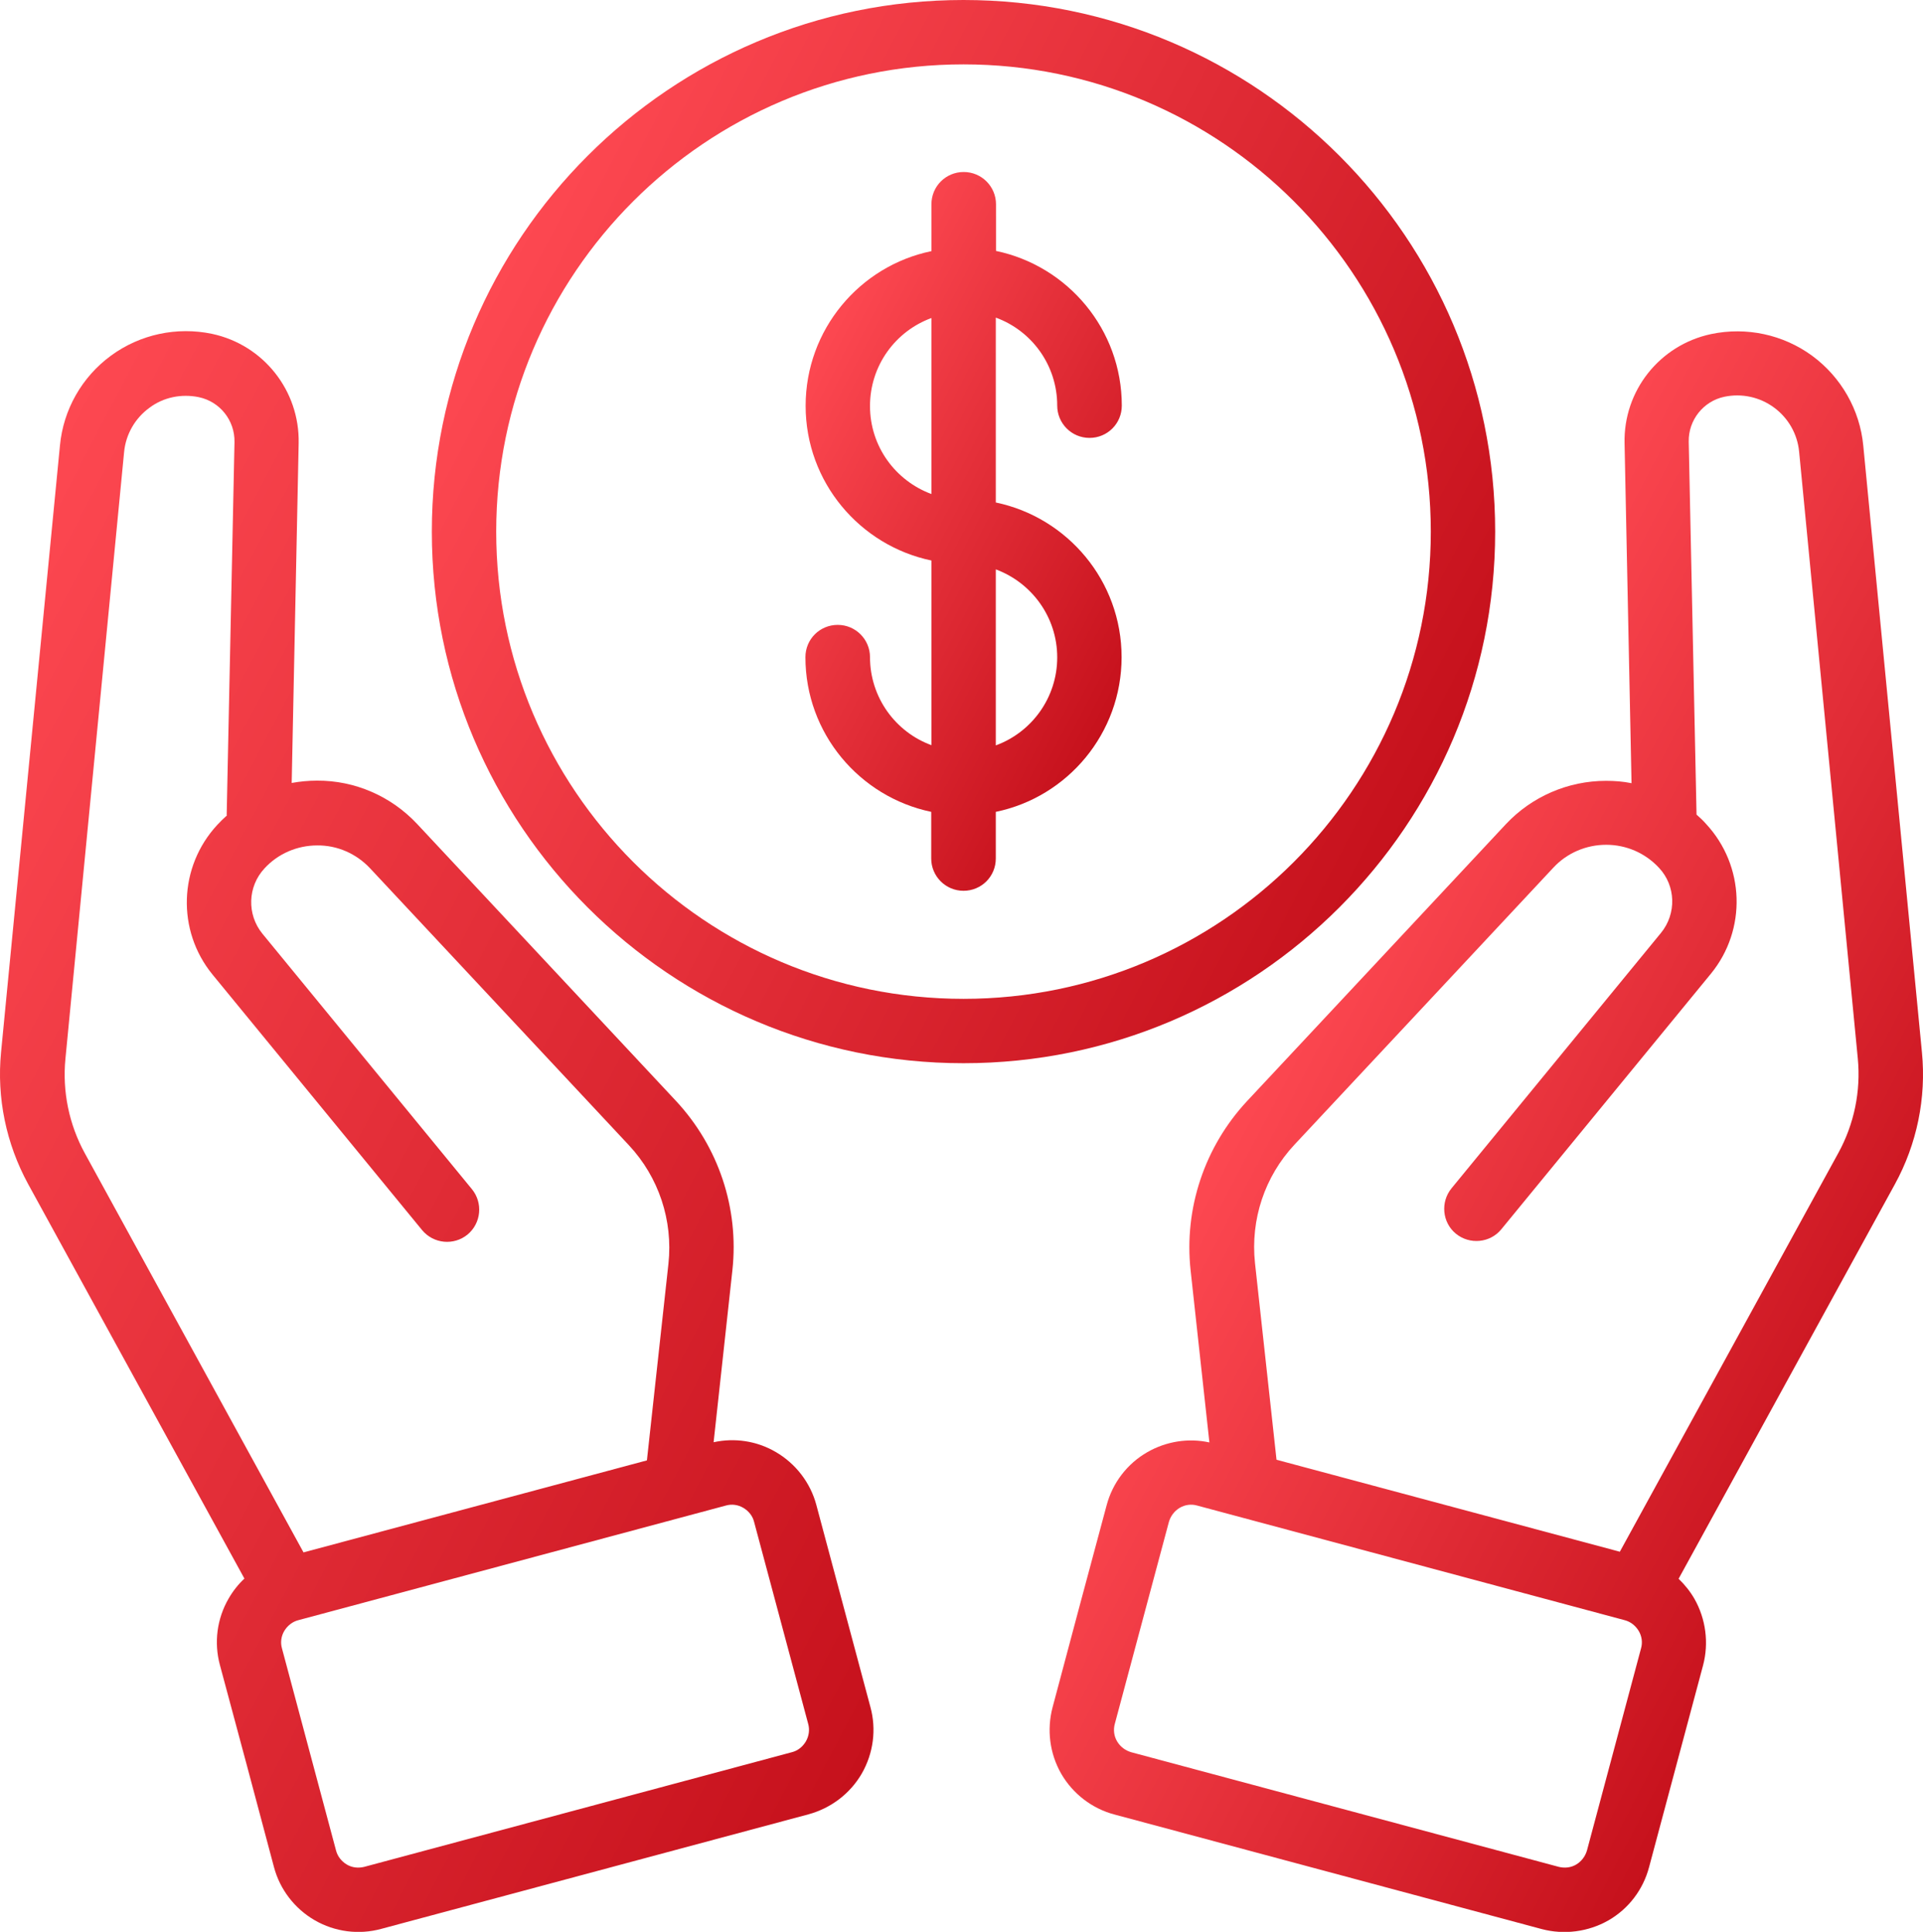 <?xml version="1.0" encoding="UTF-8"?> <svg xmlns="http://www.w3.org/2000/svg" xmlns:xlink="http://www.w3.org/1999/xlink" id="_Слой_2" data-name="Слой 2" viewBox="0 0 91.11 91.54"> <defs> <style> .cls-1 { fill: url(#_Безымянный_градиент_3); } .cls-1, .cls-2, .cls-3, .cls-4 { fill-rule: evenodd; stroke-width: 0px; } .cls-2 { fill: url(#_Безымянный_градиент_3-4); } .cls-3 { fill: url(#_Безымянный_градиент_3-2); } .cls-4 { fill: url(#_Безымянный_градиент_3-3); } </style> <linearGradient id="_Безымянный_градиент_3" data-name="Безымянный градиент 3" x1="23.34" y1="13.5" x2="67.97" y2="36.87" gradientUnits="userSpaceOnUse"> <stop offset="0" stop-color="#fd4851"></stop> <stop offset="1" stop-color="#c6111c"></stop> </linearGradient> <linearGradient id="_Безымянный_градиент_3-2" data-name="Безымянный градиент 3" x1="36.57" y1="20.43" x2="54.74" y2="29.94" xlink:href="#_Безымянный_градиент_3"></linearGradient> <linearGradient id="_Безымянный_градиент_3-3" data-name="Безымянный градиент 3" x1="-8.71" y1="42.21" x2="47.37" y2="71.57" xlink:href="#_Безымянный_градиент_3"></linearGradient> <linearGradient id="_Безымянный_градиент_3-4" data-name="Безымянный градиент 3" x1="61.27" y1="47.22" x2="91.55" y2="63.07" xlink:href="#_Безымянный_градиент_3"></linearGradient> </defs> <g id="_Слой_1-2" data-name="Слой 1"> <g> <path class="cls-1" d="m45.65,0c-13.9,0-25.19,11.29-25.19,25.19s11.29,25.19,25.19,25.19,25.19-11.29,25.19-25.19S59.56,0,45.65,0Zm0,3.05c12.22,0,22.14,9.92,22.14,22.14s-9.92,22.14-22.14,22.14-22.14-9.92-22.14-22.14S33.44,3.05,45.65,3.05Z"></path> <path class="cls-3" d="m44.13,11.9c-3.4.7-5.96,3.72-5.96,7.33s2.56,6.62,5.96,7.33v8.75c-1.7-.62-2.91-2.26-2.91-4.17,0-.84-.68-1.53-1.53-1.53s-1.53.68-1.53,1.53c0,3.61,2.56,6.62,5.96,7.33v2.21c0,.84.68,1.53,1.53,1.53s1.53-.68,1.53-1.53v-2.21c3.4-.7,5.96-3.72,5.96-7.33s-2.56-6.62-5.96-7.33v-8.76c1.7.62,2.91,2.25,2.91,4.17,0,.84.68,1.53,1.53,1.53s1.53-.68,1.53-1.53c0-3.61-2.56-6.62-5.96-7.33v-2.21c0-.84-.68-1.53-1.53-1.53s-1.53.68-1.53,1.53v2.21Zm3.05,15.09v8.33c1.7-.62,2.91-2.26,2.91-4.17s-1.21-3.54-2.91-4.17Zm-3.05-11.92c-1.7.62-2.91,2.25-2.91,4.17s1.21,3.54,2.91,4.17v-8.33Z"></path> <path class="cls-4" d="m11.58,74.8c-.29.27-.55.6-.75.95-.55.95-.7,2.08-.41,3.15.72,2.68,1.85,6.88,2.56,9.57.28,1.06.98,1.97,1.93,2.52.95.55,2.09.7,3.15.41,4.85-1.3,15.39-4.13,20.25-5.43,1.06-.29,1.97-.98,2.52-1.93.55-.96.7-2.09.41-3.15-.72-2.68-1.84-6.89-2.56-9.57-.28-1.06-.98-1.97-1.93-2.52-.89-.52-1.94-.68-2.94-.46l.89-8.15c.32-2.94-.66-5.86-2.67-8.02-3.23-3.46-8.67-9.28-12.27-13.13-1.23-1.31-2.94-2.06-4.74-2.05-.41,0-.81.04-1.2.11l.33-16.1c.05-2.49-1.67-4.66-4.1-5.18h0c-1.67-.35-3.41.02-4.79,1.03-1.38,1.01-2.26,2.56-2.42,4.26L.05,49.86c-.21,2.16.24,4.33,1.28,6.24l10.25,18.7Zm22.81-3.46c.28-.08.58-.04.83.11s.44.38.51.67l2.56,9.56c.08.28.04.58-.11.84-.15.25-.38.44-.67.51l-20.25,5.43c-.28.07-.58.04-.83-.11s-.44-.39-.51-.67l-2.56-9.57c-.08-.28-.04-.58.11-.83.15-.25.39-.44.67-.51,4.85-1.3,15.39-4.13,20.25-5.43ZM10.74,38.62l.37-17.67c.02-1.03-.69-1.92-1.69-2.13h0c-.82-.17-1.68,0-2.35.51-.67.49-1.11,1.25-1.19,2.09l-2.78,28.75c-.15,1.55.17,3.11.92,4.48l10.36,18.91,16.27-4.36,1.02-9.32c.22-2.05-.46-4.1-1.87-5.61-3.23-3.46-8.67-9.28-12.27-13.13-.65-.69-1.55-1.09-2.5-1.08-.95,0-1.86.39-2.5,1.09h0c-.8.86-.84,2.18-.1,3.09l9.93,12.11c.53.65.44,1.61-.21,2.15-.65.53-1.61.44-2.15-.21,0,0-6.46-7.88-9.93-12.11-1.71-2.09-1.61-5.12.23-7.1h0c.15-.16.3-.31.45-.44Z"></path> <path class="cls-2" d="m77.29,37.11c-.39-.08-.79-.11-1.2-.11-1.79,0-3.51.74-4.74,2.05-3.6,3.85-9.03,9.67-12.27,13.13-2.01,2.16-2.99,5.09-2.67,8.02l.89,8.15c-1-.22-2.05-.05-2.94.46-.96.55-1.65,1.46-1.93,2.52-.72,2.68-1.85,6.88-2.56,9.57-.28,1.06-.14,2.19.41,3.15.55.95,1.46,1.65,2.52,1.93,4.85,1.3,15.39,4.13,20.25,5.43,1.06.28,2.2.13,3.15-.41.96-.55,1.65-1.46,1.93-2.52.72-2.68,1.84-6.88,2.56-9.57.28-1.06.13-2.2-.41-3.15-.2-.35-.46-.67-.75-.95l10.25-18.7c1.04-1.9,1.49-4.08,1.28-6.24-.6-6.2-2.03-20.97-2.78-28.75-.16-1.7-1.05-3.25-2.42-4.26-1.38-1.01-3.12-1.38-4.79-1.03h0c-2.44.52-4.16,2.69-4.1,5.18l.33,16.1Zm-20.57,34.23c4.85,1.3,15.39,4.13,20.25,5.43.28.07.52.26.67.51.15.25.19.55.11.83l-2.56,9.57c-.08.28-.26.52-.51.67s-.55.18-.83.11c-4.85-1.3-15.39-4.13-20.25-5.43-.28-.08-.52-.26-.67-.51-.15-.25-.19-.55-.11-.84l2.56-9.56c.08-.28.26-.52.51-.67s.55-.19.83-.11Zm20.02,2.2l10.36-18.91c.75-1.37,1.07-2.93.92-4.48l-2.78-28.75c-.08-.84-.52-1.6-1.19-2.09-.68-.5-1.53-.68-2.35-.51h0c-1,.21-1.71,1.11-1.69,2.13l.37,17.67c.16.14.31.28.45.44h0c1.84,1.98,1.94,5.01.23,7.1-3.47,4.23-9.93,12.11-9.93,12.11-.53.65-1.5.74-2.15.21-.65-.53-.74-1.5-.21-2.15l9.93-12.11c.74-.91.7-2.23-.1-3.08h0c-.65-.7-1.55-1.09-2.5-1.09-.95,0-1.86.39-2.5,1.08-3.6,3.85-9.03,9.67-12.27,13.13-1.41,1.51-2.09,3.55-1.87,5.61l1.02,9.32,16.27,4.36Z"></path> </g> </g> </svg> 